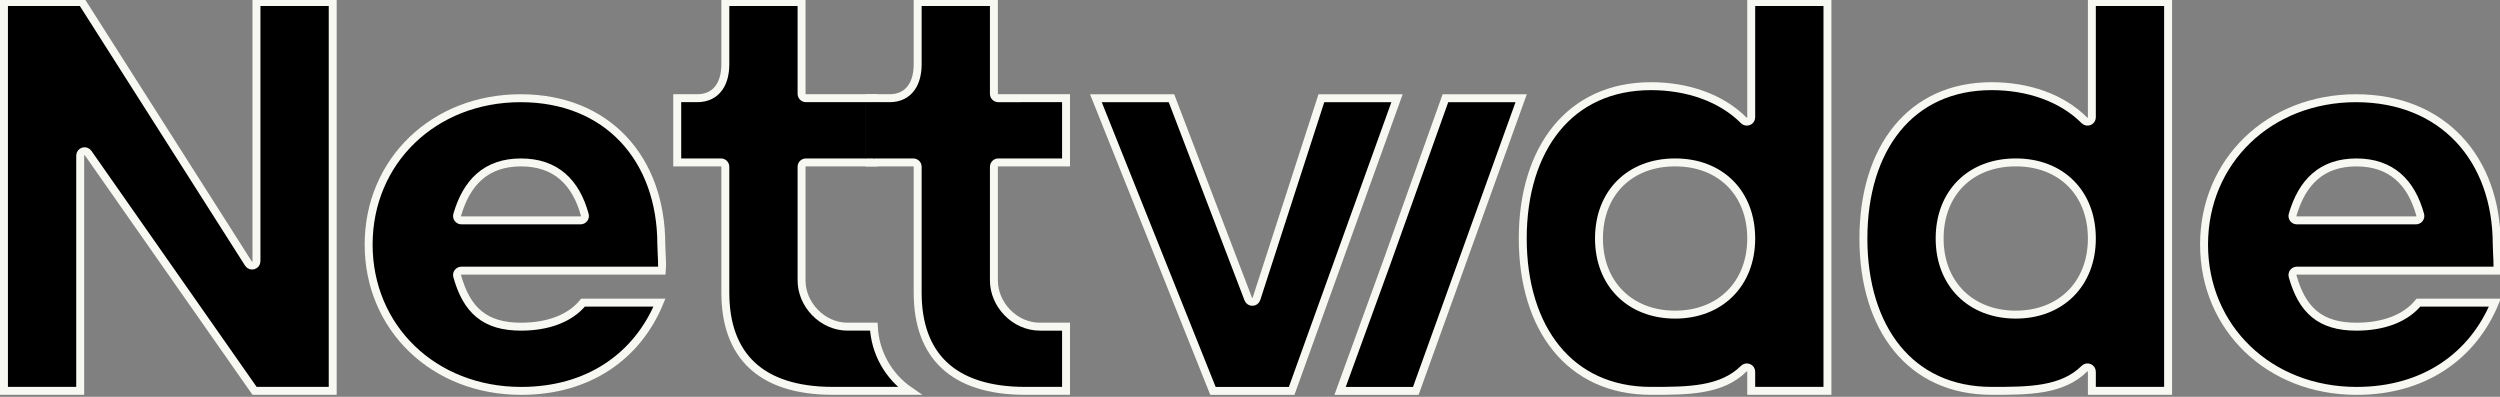<svg xmlns="http://www.w3.org/2000/svg" width="630" height="100" viewBox="0 0 630 100" fill="none"><rect x="0" y="0" width="630" height="100" fill="#808080" stroke="none"/><g clip-path="url(#clip0_429_586)"><path d="M332.987 24.75H352.048L325.497 98.503H305.666L276.165 24.75H295.21L314.559 75.354C314.929 76.324 316.313 76.287 316.633 75.3L332.987 24.75Z" fill="black" stroke="#F8F8F2" stroke-width="2"></path><path d="M555.422 61.626C555.422 40.649 571.802 24.75 593.718 24.75C604.69 24.75 613.53 28.594 619.631 35.075C625.738 41.563 629.175 50.772 629.175 61.626C629.175 62.26 629.218 63.088 629.262 63.949C629.288 64.448 629.315 64.959 629.334 65.448C629.374 66.49 629.382 67.451 629.315 68.202H629.234H629.112H628.991H628.87H628.749H628.628H628.508H628.388H628.268H628.148H628.029H627.91H627.791H627.672H627.554H627.436H627.318H627.2H627.083H626.966H626.849H626.733H626.616H626.5H626.384H626.269H626.153H626.038H625.923H625.809H625.694H625.58H625.466H625.352H625.239H625.126H625.013H624.9H624.787H624.675H624.563H624.451H624.339H624.228H624.117H624.006H623.895H623.784H623.674H623.564H623.454H623.344H623.235H623.126H623.016H622.908H622.799H622.691H622.582H622.474H622.367H622.259H622.152H622.044H621.937H621.831H621.724H621.618H621.511H621.405H621.299H621.194H621.088H620.983H620.878H620.773H620.669H620.564H620.46H620.356H620.252H620.148H620.044H619.941H619.838H619.735H619.632H619.529H619.427H619.324H619.222H619.12H619.018H618.917H618.815H618.714H618.613H618.512H618.411H618.31H618.21H618.11H618.009H617.909H617.809H617.71H617.61H617.511H617.412H617.313H617.214H617.115H617.016H616.918H616.819H616.721H616.623H616.525H616.427H616.33H616.232H616.135H616.038H615.941H615.844H615.747H615.65H615.554H615.457H615.361H615.265H615.169H615.073H614.977H614.882H614.786H614.691H614.595H614.5H614.405H614.31H614.215H614.121H614.026H613.932H613.837H613.743H613.649H613.555H613.461H613.367H613.274H613.18H613.087H612.993H612.9H612.807H612.714H612.621H612.528H612.435H612.343H612.25H612.158H612.065H611.973H611.881H611.789H611.697H611.605H611.513H611.421H611.329H611.238H611.146H611.055H610.963H610.872H610.781H610.69H610.599H610.508H610.417H610.326H610.235H610.145H610.054H609.964H609.873H609.783H609.692H609.602H609.512H609.422H609.332H609.241H609.151H609.062H608.972H608.882H608.792H608.702H608.613H608.523H608.434H608.344H608.255H608.165H608.076H607.987H607.897H607.808H607.719H607.63H607.541H607.451H607.362H607.273H607.184H607.095H607.007H606.918H606.829H606.74H606.651H606.563H606.474H606.385H606.296H606.208H606.119H606.03H605.942H605.853H605.765H605.676H605.588H605.499H605.411H605.322H605.234H605.145H605.057H604.968H604.88H604.791H604.703H604.615H604.526H604.438H604.349H604.261H604.172H604.084H603.995H603.907H603.819H603.73H603.642H603.553H603.465H603.376H603.288H603.199H603.111H603.022H602.933H602.845H602.756H602.668H602.579H602.49H602.402H602.313H602.224H602.135H602.047H601.958H601.869H601.78H601.691H601.602H601.513H601.424H601.335H601.246H601.157H601.068H600.978H600.889H600.8H600.71H600.621H600.532H600.442H600.353H600.263H600.173H600.084H599.994H599.904H599.814H599.724H599.634H599.544H599.454H599.364H599.274H599.184H599.093H599.003H598.913H598.822H598.732H598.641H598.55H598.459H598.368H598.278H598.187H598.095H598.004H597.913H597.822H597.73H597.639H597.547H597.456H597.364H597.272H597.18H597.088H596.996H596.904H596.812H596.719H596.627H596.534H596.442H596.349H596.256H596.163H596.07H595.977H595.884H595.791H595.697H595.604H595.51H595.416H595.322H595.229H595.134H595.04H594.946H594.852H594.757H594.662H594.568H594.473H594.378H594.283H594.188H594.092H593.997H593.901H593.805H593.71H593.614H593.518H593.421H593.325H593.229H593.132H593.035H592.938H592.841H592.744H592.647H592.549H592.452H592.354H592.256H592.158H592.06H591.962H591.863H591.765H591.666H591.567H591.468H591.369H591.27H591.17H591.071H590.971H590.871H590.771H590.671H590.57H590.469H590.369H590.268H590.167H590.066H589.964H589.863H589.761H589.659H589.557H589.455H589.352H589.249H589.147H589.044H588.941H588.837H588.734H588.63H588.526H588.422H588.318H588.214H588.109H588.004H587.899H587.794H587.689H587.583H587.477H587.372H587.265H587.159H587.053H586.946H586.839H586.732H586.625H586.517H586.409H586.301H586.193H586.085H585.976H585.868H585.759H585.649H585.54H585.43H585.321H585.211H585.1H584.99H584.879H584.768H584.657H584.546H584.434H584.323H584.211H584.098H583.986H583.873H583.76H583.647H583.534H583.42H583.306H583.192H583.078H582.963H582.849H582.734H582.618H582.503H582.387H582.271H582.155H582.038H581.922H581.805H581.687H581.57H581.452H581.334H581.216H581.097H580.979H580.86H580.74H580.621H580.501H580.381H580.261H580.14H580.019H579.898H579.777H579.655H579.534H579.411H579.289H579.166H579.043H578.92H578.797C578.08 68.202 577.535 68.887 577.736 69.601C578.911 73.769 580.6 76.988 583.229 79.151C585.872 81.325 589.331 82.322 593.813 82.322C600.491 82.322 606.14 80.311 609.45 76.262H628.709C623.151 89.716 610.893 98.503 593.861 98.503C571.799 98.503 555.422 82.601 555.422 61.626ZM578.796 55.533H608.833C609.571 55.533 610.083 54.83 609.894 54.142C608.78 50.085 606.981 46.766 604.306 44.461C601.616 42.144 598.133 40.931 593.813 40.931C589.492 40.931 586.044 42.145 583.372 44.463C580.718 46.766 578.922 50.08 577.74 54.124C577.538 54.816 578.05 55.533 578.796 55.533Z" fill="black" stroke="#F8F8F2" stroke-width="2"></path><path d="M469.578 60.105C469.578 48.755 472.565 39.151 478.065 32.405C483.545 25.683 491.586 21.713 501.909 21.713C511.018 21.713 519.593 24.625 525.269 30.333C525.953 31.022 527.15 30.551 527.15 29.558V0.504H546.361V98.496H538.271H527.15V93.683C527.15 92.66 525.934 92.244 525.271 92.904C522.506 95.657 519.029 97.064 515.039 97.777C511.027 98.493 506.581 98.496 501.909 98.496C491.586 98.496 483.545 94.526 478.065 87.804C472.565 81.058 469.578 71.454 469.578 60.105ZM527.15 60.105C527.15 54.423 525.252 49.611 521.858 46.217C518.463 42.822 513.651 40.924 507.97 40.924C502.288 40.924 497.476 42.822 494.081 46.217C490.687 49.611 488.789 54.423 488.789 60.105C488.789 65.792 490.729 70.603 494.14 73.995C497.551 77.385 502.361 79.285 507.97 79.285C513.578 79.285 518.388 77.385 521.799 73.995C525.21 70.603 527.15 65.792 527.15 60.105Z" fill="black" stroke="#F8F8F2" stroke-width="2"></path><path d="M213.601 82.318H220.2C220.513 88.853 223.878 94.83 229.218 98.495H209.884C200.679 98.495 193.936 96.198 189.498 92.043C185.071 87.898 182.785 81.759 182.785 73.743V42.027C182.785 41.419 182.292 40.927 181.685 40.927H170.664V24.743H175.724C178.187 24.743 180.017 23.768 181.193 22.117C182.333 20.518 182.785 18.391 182.785 16.169V0.504H201.995V23.645C201.995 24.252 202.488 24.745 203.095 24.745L220.176 24.743V40.927H203.095C202.488 40.927 201.995 41.419 201.995 42.027V70.713C201.995 76.657 207.143 82.318 213.601 82.318Z" fill="black" stroke="#F8F8F2" stroke-width="2"></path><path d="M349.334 66.513L349.336 66.508L364.249 24.75H383.332L356.781 98.503H337.701L349.334 66.513Z" fill="black" stroke="#F8F8F2" stroke-width="2"></path><path d="M231.253 73.745V42.028C231.253 41.421 230.761 40.928 230.153 40.928H219.133V24.745H224.193C226.656 24.745 228.486 23.77 229.662 22.119C230.801 20.52 231.253 18.392 231.253 16.171V0.504H250.464V23.646C250.464 24.254 250.957 24.746 251.564 24.746L268.645 24.745V40.928H251.564C250.957 40.928 250.464 41.421 250.464 42.028V70.714C250.464 76.659 255.611 82.32 262.069 82.32H268.645V98.496H258.352C249.148 98.496 242.405 96.199 237.967 92.044C233.54 87.899 231.253 81.76 231.253 73.745Z" fill="black" stroke="#F8F8F2" stroke-width="2"></path><path d="M92.898 61.626C92.898 40.649 109.278 24.75 131.195 24.75C142.167 24.75 151.007 28.594 157.108 35.075C163.215 41.563 166.651 50.772 166.651 61.626C166.651 62.26 166.694 63.088 166.739 63.949C166.765 64.448 166.791 64.959 166.811 65.448C166.851 66.49 166.859 67.451 166.792 68.202H166.711H166.589H166.468H166.346H166.225H166.105H165.984H165.864H165.744H165.625H165.505H165.386H165.267H165.149H165.03H164.912H164.795H164.677H164.56H164.443H164.326H164.209H164.093H163.977H163.861H163.745H163.63H163.515H163.4H163.285H163.171H163.057H162.943H162.829H162.715H162.602H162.489H162.376H162.264H162.151H162.039H161.927H161.816H161.704H161.593H161.482H161.371H161.261H161.151H161.04H160.93H160.821H160.711H160.602H160.493H160.384H160.276H160.167H160.059H159.951H159.843H159.735H159.628H159.521H159.414H159.307H159.201H159.094H158.988H158.882H158.776H158.67H158.565H158.46H158.355H158.25H158.145H158.041H157.936H157.832H157.728H157.625H157.521H157.418H157.314H157.211H157.109H157.006H156.903H156.801H156.699H156.597H156.495H156.393H156.292H156.191H156.089H155.988H155.888H155.787H155.686H155.586H155.486H155.386H155.286H155.186H155.087H154.987H154.888H154.789H154.69H154.591H154.493H154.394H154.296H154.198H154.1H154.002H153.904H153.806H153.709H153.611H153.514H153.417H153.32H153.223H153.127H153.03H152.934H152.838H152.741H152.645H152.55H152.454H152.358H152.263H152.167H152.072H151.977H151.882H151.787H151.692H151.597H151.503H151.408H151.314H151.22H151.126H151.032H150.938H150.844H150.75H150.657H150.563H150.47H150.377H150.284H150.19H150.098H150.005H149.912H149.819H149.727H149.634H149.542H149.45H149.357H149.265H149.173H149.081H148.989H148.898H148.806H148.714H148.623H148.531H148.44H148.349H148.258H148.166H148.075H147.984H147.894H147.803H147.712H147.621H147.531H147.44H147.35H147.259H147.169H147.079H146.988H146.898H146.808H146.718H146.628H146.538H146.448H146.358H146.269H146.179H146.089H146H145.91H145.821H145.731H145.642H145.552H145.463H145.374H145.285H145.195H145.106H145.017H144.928H144.839H144.75H144.661H144.572H144.483H144.394H144.305H144.217H144.128H144.039H143.95H143.862H143.773H143.684H143.596H143.507H143.418H143.33H143.241H143.153H143.064H142.976H142.887H142.799H142.71H142.622H142.533H142.445H142.356H142.268H142.18H142.091H142.003H141.914H141.826H141.737H141.649H141.56H141.472H141.384H141.295H141.207H141.118H141.03H140.941H140.853H140.764H140.676H140.587H140.499H140.41H140.321H140.233H140.144H140.056H139.967H139.878H139.789H139.701H139.612H139.523H139.434H139.345H139.257H139.168H139.079H138.99H138.901H138.812H138.722H138.633H138.544H138.455H138.366H138.276H138.187H138.098H138.008H137.919H137.829H137.74H137.65H137.56H137.471H137.381H137.291H137.201H137.111H137.021H136.931H136.841H136.751H136.66H136.57H136.48H136.389H136.299H136.208H136.117H136.027H135.936H135.845H135.754H135.663H135.572H135.481H135.39H135.298H135.207H135.115H135.024H134.932H134.84H134.749H134.657H134.565H134.473H134.381H134.288H134.196H134.103H134.011H133.918H133.826H133.733H133.64H133.547H133.454H133.361H133.267H133.174H133.08H132.987H132.893H132.799H132.705H132.611H132.517H132.423H132.328H132.234H132.139H132.044H131.949H131.854H131.759H131.664H131.569H131.473H131.378H131.282H131.186H131.09H130.994H130.898H130.802H130.705H130.609H130.512H130.415H130.318H130.221H130.123H130.026H129.928H129.831H129.733H129.635H129.537H129.438H129.34H129.241H129.143H129.044H128.945H128.846H128.746H128.647H128.547H128.447H128.347H128.247H128.147H128.047H127.946H127.845H127.744H127.643H127.542H127.441H127.339H127.237H127.135H127.033H126.931H126.829H126.726H126.623H126.52H126.417H126.314H126.21H126.107H126.003H125.899H125.795H125.69H125.586H125.481H125.376H125.271H125.165H125.06H124.954H124.848H124.742H124.636H124.529H124.422H124.315H124.208H124.101H123.994H123.886H123.778H123.67H123.561H123.453H123.344H123.235H123.126H123.017H122.907H122.797H122.687H122.577H122.467H122.356H122.245H122.134H122.022H121.911H121.799H121.687H121.575H121.462H121.35H121.237H121.124H121.01H120.897H120.783H120.669H120.554H120.44H120.325H120.21H120.095H119.979H119.864H119.748H119.631H119.515H119.398H119.281H119.164H119.046H118.929H118.811H118.692H118.574H118.455H118.336H118.217H118.097H117.978H117.858H117.737H117.617H117.496H117.375H117.254H117.132H117.01H116.888H116.766H116.643H116.52H116.397H116.273C115.557 68.202 115.011 68.887 115.213 69.601C116.387 73.769 118.076 76.988 120.706 79.151C123.349 81.325 126.807 82.322 131.29 82.322C137.967 82.322 143.616 80.311 146.926 76.262H166.185C160.628 89.716 148.37 98.503 131.338 98.503C109.276 98.503 92.898 82.601 92.898 61.626ZM116.272 55.533H146.31C147.048 55.533 147.559 54.83 147.37 54.142C146.257 50.085 144.457 46.766 141.782 44.461C139.093 42.144 135.61 40.931 131.29 40.931C126.969 40.931 123.52 42.145 120.849 44.463C118.195 46.766 116.399 50.08 115.217 54.124C115.015 54.816 115.526 55.533 116.272 55.533Z" fill="black" stroke="#F8F8F2" stroke-width="2"></path><path d="M383.734 60.106C383.734 48.756 386.722 39.152 392.221 32.406C397.701 25.684 405.742 21.715 416.066 21.715C425.175 21.715 433.749 24.626 439.425 30.335C440.11 31.023 441.306 30.552 441.306 29.559V0.504H460.517V98.498H452.427H441.306V93.683C441.306 92.66 440.09 92.244 439.427 92.904C436.663 95.657 433.185 97.064 429.195 97.778C425.184 98.495 420.737 98.498 416.066 98.498C405.742 98.498 397.701 94.528 392.221 87.806C386.722 81.06 383.734 71.456 383.734 60.106ZM441.306 60.106C441.306 54.425 439.408 49.612 436.014 46.218C432.62 42.824 427.807 40.925 422.126 40.925C416.444 40.925 411.632 42.824 408.238 46.218C404.843 49.612 402.945 54.425 402.945 60.106C402.945 65.793 404.885 70.605 408.297 73.996C411.707 77.387 416.517 79.287 422.126 79.287C427.734 79.287 432.544 77.387 435.955 73.996C439.367 70.605 441.306 65.793 441.306 60.106Z" fill="black" stroke="#F8F8F2" stroke-width="2"></path><path d="M1 98.498V0.504H20.662L62.604 66.413C63.195 67.342 64.632 66.924 64.632 65.823V0.504H83.843V98.498H64.153L22.212 38.582C21.595 37.701 20.211 38.137 20.211 39.213V98.498H1Z" fill="black" stroke="#F8F8F2" stroke-width="2"></path><rect x="218" y="25.742" width="2.328" height="14.184" fill="black"></rect></g><defs><clipPath id="clip0_429_586"><rect width="630" height="100" fill="white"></rect></clipPath></defs></svg>